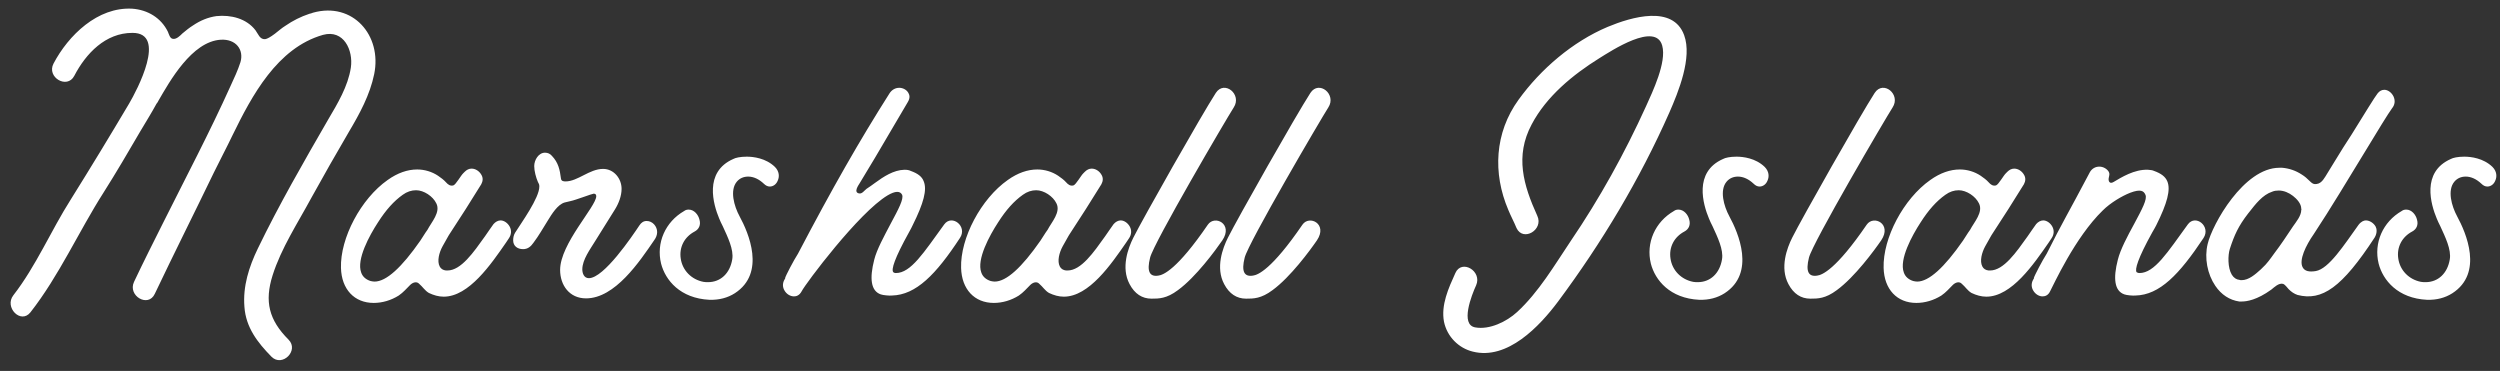 <svg width="492" height="73" viewBox="0 0 492 73" fill="none" xmlns="http://www.w3.org/2000/svg">
<rect x="0" y="0" width="492" height="73" fill="#333333" stroke="none"/>
<path d="M61.6 2.496C69.44 0.312 75.208 6.976 73.64 14.592C72.8 18.68 70.784 22.376 68.656 25.96C66.136 30.272 63.672 34.584 61.264 38.952C58.632 43.824 55.328 48.864 53.648 54.184C52.024 59.336 52.92 62.976 56.784 66.84C58.912 68.968 55.552 72.328 53.424 70.2C50.68 67.4 48.384 64.432 48.104 60.4C47.768 56.368 49 52.504 50.736 48.92C54.936 40.24 59.752 31.896 64.568 23.552C66.416 20.416 68.488 17 69.048 13.304C69.552 9.888 67.648 5.744 63.56 6.864C54.544 9.44 49.56 18.848 45.752 26.632C44.576 29.096 43.288 31.504 42.112 33.912C38.248 41.92 34.272 49.816 30.464 57.824C29.176 60.624 25.088 58.216 26.376 55.472C28.224 51.552 30.184 47.688 32.088 43.88C36.568 34.92 41.272 26.016 45.36 16.944C46.088 15.376 46.816 13.808 47.32 12.24C48.048 9.776 46.424 7.648 43.456 7.816C37.744 8.152 33.376 16.048 31.192 19.8C31.08 20.024 30.968 20.248 30.8 20.416C29.792 22.264 28.672 24.056 27.608 25.848C25.256 29.88 22.904 33.912 20.384 37.888C15.456 45.616 11.648 54.24 5.992 61.464C4.088 63.872 0.784 60.456 2.632 58.104C7.112 52.336 10.024 45.392 13.944 39.232C17.864 32.96 21.672 26.688 25.424 20.36C26.936 17.784 32.984 6.416 26.04 6.472C20.776 6.472 16.912 10.504 14.616 14.928C13.216 17.616 9.128 15.208 10.528 12.52C13.44 6.976 19.208 1.32 26.04 1.712C29.064 1.936 31.696 3.504 33.04 6.248C33.264 6.752 33.432 7.592 34.048 7.648C34.72 7.76 35.448 7.032 35.896 6.584C36.568 6.024 37.24 5.464 37.968 5.016C39.368 4.064 40.936 3.392 42.616 3.168C45.416 2.888 48.496 3.616 50.288 5.968C50.792 6.64 51.128 7.816 52.192 7.704C52.584 7.648 53.2 7.312 54.096 6.64C54.824 6.08 55.44 5.52 56.168 5.072C57.624 4.064 59.192 3.28 60.872 2.72C61.096 2.664 61.376 2.608 61.6 2.496ZM84.407 57.656C83.623 57.208 83.175 56.424 82.503 55.864C81.999 55.304 81.215 55.584 80.711 56.088C79.983 56.816 79.367 57.544 78.471 58.16C76.959 59.112 75.223 59.616 73.543 59.616C69.735 59.616 67.215 56.928 67.103 52.728C66.935 46.848 71.023 39.12 76.287 35.424C78.247 34.024 80.207 33.352 82.111 33.352C83.567 33.352 85.023 33.8 86.199 34.584C86.759 34.976 87.319 35.368 87.767 35.872C88.159 36.32 88.607 36.656 89.223 36.488C89.727 36.32 90.735 34.472 91.183 34.08L91.463 33.8C91.855 33.408 92.303 33.184 92.807 33.184C93.591 33.184 94.319 33.688 94.711 34.36C95.103 34.976 95.047 35.648 94.711 36.264C92.751 39.456 90.679 42.704 88.327 46.288L88.103 46.68C87.767 47.296 87.431 47.912 87.095 48.472C86.423 49.704 85.975 51.384 86.535 52.448C86.759 52.896 87.207 53.176 87.767 53.232H88.047C90.735 53.232 93.199 49.648 95.439 46.512C95.999 45.672 96.615 44.832 97.119 44.104C97.511 43.656 98.015 43.376 98.519 43.376C99.191 43.376 99.919 43.88 100.311 44.608C100.703 45.336 100.647 46.176 100.143 46.904L99.583 47.744C96.671 51.944 92.303 58.384 87.319 58.384C86.311 58.384 85.359 58.104 84.407 57.656ZM73.711 55.416C76.007 55.416 79.031 52.672 82.727 47.352L83.735 45.784L84.127 45.224C84.911 43.712 86.759 41.752 85.863 40.016C85.191 38.616 83.399 37.44 81.887 37.44C80.991 37.44 80.095 37.72 79.255 38.336C77.519 39.568 75.951 41.304 74.383 43.768C72.703 46.344 70.127 51.048 71.079 53.624C71.359 54.464 72.031 55.024 72.927 55.304C73.207 55.36 73.431 55.416 73.711 55.416ZM115.887 54.744C118.855 54.744 124.399 46.512 125.855 44.328C126.191 43.824 126.639 43.488 127.255 43.488C128.431 43.488 129.327 44.552 129.327 45.672C129.327 46.232 129.103 46.792 128.767 47.24C125.855 51.496 121.039 58.72 115.327 58.72C112.079 58.72 110.231 56.144 110.231 53.12C110.231 47.968 117.343 40.632 117.343 38.616C117.343 38.28 117.175 38.112 116.839 38.112C116.559 38.112 113.199 39.4 112.303 39.568C111.911 39.68 111.519 39.736 111.127 39.848C109.727 40.24 108.551 42.2 107.823 43.376C106.871 44.888 106.031 46.4 104.967 47.8C104.463 48.528 103.847 49.032 102.951 49.032C101.831 49.032 100.991 48.416 100.991 47.296C100.991 46.736 101.103 46.232 101.383 45.784C102.615 43.824 106.143 38.952 106.143 36.712C106.143 36.208 106.031 36.208 105.863 35.816C105.471 34.92 105.135 33.632 105.135 32.68C105.135 31.504 105.975 30.048 107.263 30.048C107.823 30.048 108.271 30.272 108.607 30.664C109.895 32.008 110.175 33.408 110.399 35.144C110.455 35.648 110.903 35.704 111.295 35.704C113.703 35.704 115.999 33.24 118.687 33.24C120.815 33.24 122.327 35.144 122.327 37.16C122.327 38.56 121.767 40.016 121.039 41.192C119.751 43.32 118.407 45.336 117.119 47.464C116.167 49.032 114.599 51.104 114.599 53.008C114.599 53.792 114.935 54.744 115.887 54.744ZM146.96 30.832C148.248 30.832 150.712 31.112 152.504 32.848C153.4 33.744 153.4 34.808 153.064 35.536C152.784 36.264 152.168 36.712 151.496 36.712C151.104 36.712 150.712 36.544 150.32 36.152C149.368 35.256 148.304 34.752 147.24 34.752C146.344 34.752 145.56 35.088 145 35.76C143.6 37.44 144.44 40.52 145.56 42.592C147.296 45.784 150.768 53.736 144.608 57.712C143.208 58.608 141.528 59.056 139.624 59C133.856 58.72 130.944 55.136 130.104 51.888C129.096 47.8 130.944 43.656 134.64 41.528C134.92 41.304 135.256 41.248 135.536 41.248C136.6 41.248 137.44 42.256 137.664 43.264C137.944 44.272 137.552 45.112 136.712 45.56C134.696 46.624 133.632 48.64 133.968 50.88C134.304 53.232 136.096 55.024 138.448 55.472C138.784 55.528 139.064 55.528 139.344 55.528C141.808 55.528 143.656 53.792 144.104 51.048C144.44 49.144 143.208 46.624 142.256 44.552C141.976 43.992 141.696 43.432 141.528 42.984C140.408 40.296 138.448 33.856 144.328 31.28C144.72 31.056 145.672 30.832 146.96 30.832ZM173.338 57.936C171.378 57.264 171.098 54.8 172.05 51.104C172.554 49.088 174.01 46.456 175.242 44.104C176.866 41.08 177.874 39.176 177.538 38.336C177.146 37.552 176.194 37.552 174.682 38.448C169.026 41.808 158.498 55.864 157.77 57.32C157.322 58.16 156.706 58.328 156.258 58.328C155.53 58.328 154.802 57.88 154.41 57.208C154.018 56.592 153.962 55.808 154.354 55.08L154.522 54.8V54.688C154.578 54.352 156.202 51.216 157.042 49.928C163.762 37.104 169.138 27.696 175.074 18.344C175.522 17.672 176.194 17.28 176.978 17.28C177.706 17.28 178.434 17.672 178.77 18.288C178.994 18.68 179.162 19.24 178.658 20.08L172.162 31.112C171.154 32.736 170.202 34.416 169.194 36.04C168.914 36.488 167.962 37.832 169.026 38.056C169.642 38.224 170.09 37.496 170.538 37.16C171.098 36.824 171.658 36.376 172.218 35.984C173.898 34.752 175.858 33.464 177.986 33.408C178.49 33.408 178.882 33.464 179.218 33.632C180.618 34.136 181.458 34.752 181.794 35.704C182.466 37.328 181.794 39.96 179.61 44.328C179.498 44.608 179.218 45.112 178.882 45.728C176.026 50.88 175.354 53.064 175.802 53.568C175.858 53.624 176.026 53.736 176.306 53.736C179.274 53.736 181.794 49.704 185.826 44.16C187.338 42.088 190.474 44.552 188.906 46.848C184.202 54.016 180.282 58.048 175.522 58.16C175.074 58.216 173.786 58.104 173.338 57.936ZM206.448 57.656C205.664 57.208 205.216 56.424 204.544 55.864C204.04 55.304 203.256 55.584 202.752 56.088C202.024 56.816 201.408 57.544 200.512 58.16C199 59.112 197.264 59.616 195.584 59.616C191.776 59.616 189.256 56.928 189.144 52.728C188.976 46.848 193.064 39.12 198.328 35.424C200.288 34.024 202.248 33.352 204.152 33.352C205.608 33.352 207.064 33.8 208.24 34.584C208.8 34.976 209.36 35.368 209.808 35.872C210.2 36.32 210.648 36.656 211.264 36.488C211.768 36.32 212.776 34.472 213.224 34.08L213.504 33.8C213.896 33.408 214.344 33.184 214.848 33.184C215.632 33.184 216.36 33.688 216.752 34.36C217.144 34.976 217.088 35.648 216.752 36.264C214.792 39.456 212.72 42.704 210.368 46.288L210.144 46.68C209.808 47.296 209.472 47.912 209.136 48.472C208.464 49.704 208.016 51.384 208.576 52.448C208.8 52.896 209.248 53.176 209.808 53.232H210.088C212.776 53.232 215.24 49.648 217.48 46.512C218.04 45.672 218.656 44.832 219.16 44.104C219.552 43.656 220.056 43.376 220.56 43.376C221.232 43.376 221.96 43.88 222.352 44.608C222.744 45.336 222.688 46.176 222.184 46.904L221.624 47.744C218.712 51.944 214.344 58.384 209.36 58.384C208.352 58.384 207.4 58.104 206.448 57.656ZM195.752 55.416C198.048 55.416 201.072 52.672 204.768 47.352L205.776 45.784L206.168 45.224C206.952 43.712 208.8 41.752 207.904 40.016C207.232 38.616 205.44 37.44 203.928 37.44C203.032 37.44 202.136 37.72 201.296 38.336C199.56 39.568 197.992 41.304 196.424 43.768C194.744 46.344 192.168 51.048 193.12 53.624C193.4 54.464 194.072 55.024 194.968 55.304C195.248 55.36 195.472 55.416 195.752 55.416ZM223.032 46.792C224.936 42.984 236.416 22.712 239.272 18.288C240.952 15.712 244.48 18.568 242.8 21.144C241.4 23.328 227.008 47.856 226.336 50.712C225.664 53.4 226.224 54.52 227.96 54.24C228.912 54.128 231.656 53.064 237.704 44.216C239.048 42.256 242.744 44.048 240.56 47.296C239.216 49.256 235.352 54.52 231.824 57.096C229.584 58.776 228.072 58.776 226.616 58.776C224.768 58.776 223.312 57.824 222.304 55.92C220.568 52.672 222.024 48.808 223.032 46.792ZM241.647 46.792C243.551 42.984 255.031 22.712 257.887 18.288C259.567 15.712 263.095 18.568 261.415 21.144C260.015 23.328 245.623 47.856 244.951 50.712C244.279 53.4 244.839 54.52 246.575 54.24C247.527 54.128 250.271 53.064 256.319 44.216C257.663 42.256 261.359 44.048 259.175 47.296C257.831 49.256 253.967 54.52 250.439 57.096C248.199 58.776 246.687 58.776 245.231 58.776C243.383 58.776 241.927 57.824 240.919 55.92C239.183 52.672 240.639 48.808 241.647 46.792ZM331.439 6.92C333.063 11.344 330.319 18.064 328.527 22.152C322.703 35.312 315.255 47.744 306.631 59.336C302.991 64.208 296.663 70.928 289.831 69.192C287.087 68.52 284.791 66.28 284.175 63.312C283.559 60.008 285.071 56.704 286.415 53.736C287.647 50.936 291.735 53.344 290.503 56.144C289.607 58.104 287.311 63.928 290.335 64.432C293.135 64.936 296.495 63.312 298.567 61.408C302.823 57.488 305.903 52.224 309.095 47.464C314.807 39.064 319.735 30.16 323.935 20.92C325.223 18.064 328.023 12.24 327.127 8.992C325.839 4.232 317.103 10 314.751 11.456C309.543 14.704 304.335 18.96 301.423 24.504C298.119 30.72 299.799 36.432 302.543 42.48C303.831 45.224 299.743 47.632 298.455 44.888C297.951 43.656 297.335 42.536 296.831 41.304C293.751 34.08 294.143 26.128 298.847 19.632C303.215 13.584 309.487 8.208 316.375 5.296C321.079 3.336 329.255 0.928 331.439 6.92ZM341.746 30.832C343.034 30.832 345.498 31.112 347.29 32.848C348.186 33.744 348.186 34.808 347.85 35.536C347.57 36.264 346.954 36.712 346.282 36.712C345.89 36.712 345.498 36.544 345.106 36.152C344.154 35.256 343.09 34.752 342.026 34.752C341.13 34.752 340.346 35.088 339.786 35.76C338.386 37.44 339.226 40.52 340.346 42.592C342.082 45.784 345.554 53.736 339.394 57.712C337.994 58.608 336.314 59.056 334.41 59C328.642 58.72 325.73 55.136 324.89 51.888C323.882 47.8 325.73 43.656 329.426 41.528C329.706 41.304 330.042 41.248 330.322 41.248C331.386 41.248 332.226 42.256 332.45 43.264C332.73 44.272 332.338 45.112 331.498 45.56C329.482 46.624 328.418 48.64 328.754 50.88C329.09 53.232 330.882 55.024 333.234 55.472C333.57 55.528 333.85 55.528 334.13 55.528C336.594 55.528 338.442 53.792 338.89 51.048C339.226 49.144 337.994 46.624 337.042 44.552C336.762 43.992 336.482 43.432 336.314 42.984C335.194 40.296 333.234 33.856 339.114 31.28C339.506 31.056 340.458 30.832 341.746 30.832ZM352.696 46.792C354.6 42.984 366.08 22.712 368.936 18.288C370.616 15.712 374.144 18.568 372.464 21.144C371.064 23.328 356.672 47.856 356 50.712C355.328 53.4 355.888 54.52 357.624 54.24C358.576 54.128 361.32 53.064 367.368 44.216C368.712 42.256 372.408 44.048 370.224 47.296C368.88 49.256 365.016 54.52 361.488 57.096C359.248 58.776 357.736 58.776 356.28 58.776C354.432 58.776 352.976 57.824 351.968 55.92C350.232 52.672 351.688 48.808 352.696 46.792ZM388 57.656C387.216 57.208 386.768 56.424 386.096 55.864C385.592 55.304 384.808 55.584 384.304 56.088C383.576 56.816 382.96 57.544 382.064 58.16C380.552 59.112 378.816 59.616 377.136 59.616C373.328 59.616 370.808 56.928 370.696 52.728C370.528 46.848 374.616 39.12 379.88 35.424C381.84 34.024 383.8 33.352 385.704 33.352C387.16 33.352 388.616 33.8 389.792 34.584C390.352 34.976 390.912 35.368 391.36 35.872C391.752 36.32 392.2 36.656 392.816 36.488C393.32 36.32 394.328 34.472 394.776 34.08L395.056 33.8C395.448 33.408 395.896 33.184 396.4 33.184C397.184 33.184 397.912 33.688 398.304 34.36C398.696 34.976 398.64 35.648 398.304 36.264C396.344 39.456 394.272 42.704 391.92 46.288L391.696 46.68C391.36 47.296 391.024 47.912 390.688 48.472C390.016 49.704 389.568 51.384 390.128 52.448C390.352 52.896 390.8 53.176 391.36 53.232H391.64C394.328 53.232 396.792 49.648 399.032 46.512C399.592 45.672 400.208 44.832 400.712 44.104C401.104 43.656 401.608 43.376 402.112 43.376C402.784 43.376 403.512 43.88 403.904 44.608C404.296 45.336 404.24 46.176 403.736 46.904L403.176 47.744C400.264 51.944 395.896 58.384 390.912 58.384C389.904 58.384 388.952 58.104 388 57.656ZM377.304 55.416C379.6 55.416 382.624 52.672 386.32 47.352L387.328 45.784L387.72 45.224C388.504 43.712 390.352 41.752 389.456 40.016C388.784 38.616 386.992 37.44 385.48 37.44C384.584 37.44 383.688 37.72 382.848 38.336C381.112 39.568 379.544 41.304 377.976 43.768C376.296 46.344 373.72 51.048 374.672 53.624C374.952 54.464 375.624 55.024 376.52 55.304C376.8 55.36 377.024 55.416 377.304 55.416ZM418.079 57.936C416.119 57.264 415.839 54.8 416.791 51.104C417.295 49.088 418.695 46.456 419.983 44.104C421.607 41.08 422.615 39.176 422.223 38.336C421.887 37.552 421.271 37.16 419.199 37.944C417.631 38.56 415.335 39.904 413.823 41.416C408.335 46.736 404.079 56.2 403.463 57.32C403.071 58.16 402.455 58.328 401.951 58.328C401.279 58.328 400.551 57.88 400.159 57.208C399.767 56.592 399.711 55.808 400.103 55.08L400.271 54.8V54.688C400.327 54.352 401.951 51.216 402.791 49.928C405.927 43.656 406.935 42.144 411.303 33.856C411.695 33.184 412.367 32.792 413.151 32.792C413.935 32.792 414.663 33.24 414.999 33.8C415.223 34.192 415.111 34.472 414.999 35.032C414.887 35.536 415.111 36.32 415.951 35.816C417.463 34.92 420.039 33.296 422.727 33.408C423.175 33.464 423.567 33.464 423.903 33.632C425.303 34.136 426.143 34.752 426.535 35.704C427.207 37.328 426.535 39.96 424.351 44.328C424.183 44.608 423.959 45.112 423.567 45.728C420.711 50.88 420.095 53.064 420.487 53.568C420.599 53.624 420.767 53.736 421.047 53.736C424.015 53.736 426.535 49.704 430.567 44.16C432.079 42.088 435.159 44.552 433.647 46.848C428.887 54.016 425.023 58.048 420.263 58.16C419.759 58.216 418.527 58.104 418.079 57.936ZM471.033 18.96C471.425 19.8 471.313 20.64 470.753 21.312C469.969 22.376 467.897 25.792 465.209 30.216C462.297 34.976 458.713 40.968 455.353 46.064C453.785 48.304 452.385 51.216 453.169 52.616C453.561 53.344 454.401 53.568 455.745 53.344C458.321 52.896 461.289 48.248 464.145 44.272C464.649 43.6 465.209 43.376 465.601 43.376C466.329 43.376 467.113 43.88 467.505 44.552C467.729 44.944 467.897 45.784 467.337 46.736C460.897 56.592 456.977 59.28 452.161 58.048C451.489 57.824 450.929 57.432 450.425 56.928C450.089 56.592 449.753 56.032 449.305 55.864C448.465 55.64 447.569 56.536 447.009 56.984C444.153 59.056 442.137 59.336 441.185 59.336H440.681C438.777 59.056 437.153 57.992 435.977 56.256C434.409 53.96 433.793 50.768 434.465 48.024C435.361 44.16 441.577 33.016 448.577 33.016H449.137C450.481 33.128 451.825 33.576 453.001 34.36C453.561 34.696 454.065 35.144 454.569 35.648C454.961 36.04 455.297 36.32 455.913 36.208C456.977 36.096 457.537 34.864 458.041 34.08C458.545 33.296 459.049 32.456 459.553 31.616C460.617 29.88 461.681 28.144 462.801 26.464C465.377 22.32 467.393 19.016 467.897 18.4C468.289 17.896 468.737 17.672 469.241 17.672C469.913 17.672 470.641 18.176 471.033 18.96ZM452.889 41.304C452.945 41.248 452.945 41.136 452.889 41.08C452.889 40.072 451.993 39.12 451.265 38.56C450.481 37.944 449.473 37.496 448.465 37.496C448.017 37.496 447.569 37.552 447.177 37.72C445.273 38.336 443.873 40.184 442.641 41.752L442.417 42.032C440.513 44.496 439.729 46.232 438.833 48.976C438.441 50.208 438.385 52.672 439.225 54.072C439.617 54.688 440.121 55.024 440.737 55.08C440.849 55.136 441.017 55.136 441.129 55.136C442.585 55.136 443.873 53.96 444.937 53.008L445.161 52.784C446.113 51.944 446.841 50.88 447.569 49.872C448.857 48.192 450.033 46.4 451.265 44.552C451.881 43.656 452.889 42.48 452.889 41.304ZM484.973 30.832C486.261 30.832 488.725 31.112 490.517 32.848C491.413 33.744 491.413 34.808 491.077 35.536C490.797 36.264 490.181 36.712 489.509 36.712C489.117 36.712 488.725 36.544 488.333 36.152C487.381 35.256 486.317 34.752 485.253 34.752C484.357 34.752 483.573 35.088 483.013 35.76C481.613 37.44 482.453 40.52 483.573 42.592C485.309 45.784 488.781 53.736 482.621 57.712C481.221 58.608 479.541 59.056 477.637 59C471.869 58.72 468.957 55.136 468.117 51.888C467.109 47.8 468.957 43.656 472.653 41.528C472.933 41.304 473.269 41.248 473.549 41.248C474.613 41.248 475.453 42.256 475.677 43.264C475.957 44.272 475.565 45.112 474.725 45.56C472.709 46.624 471.645 48.64 471.981 50.88C472.317 53.232 474.109 55.024 476.461 55.472C476.797 55.528 477.077 55.528 477.357 55.528C479.821 55.528 481.669 53.792 482.117 51.048C482.453 49.144 481.221 46.624 480.269 44.552C479.989 43.992 479.709 43.432 479.541 42.984C478.421 40.296 476.461 33.856 482.341 31.28C482.733 31.056 483.685 30.832 484.973 30.832Z" fill="white"/>
</svg>
